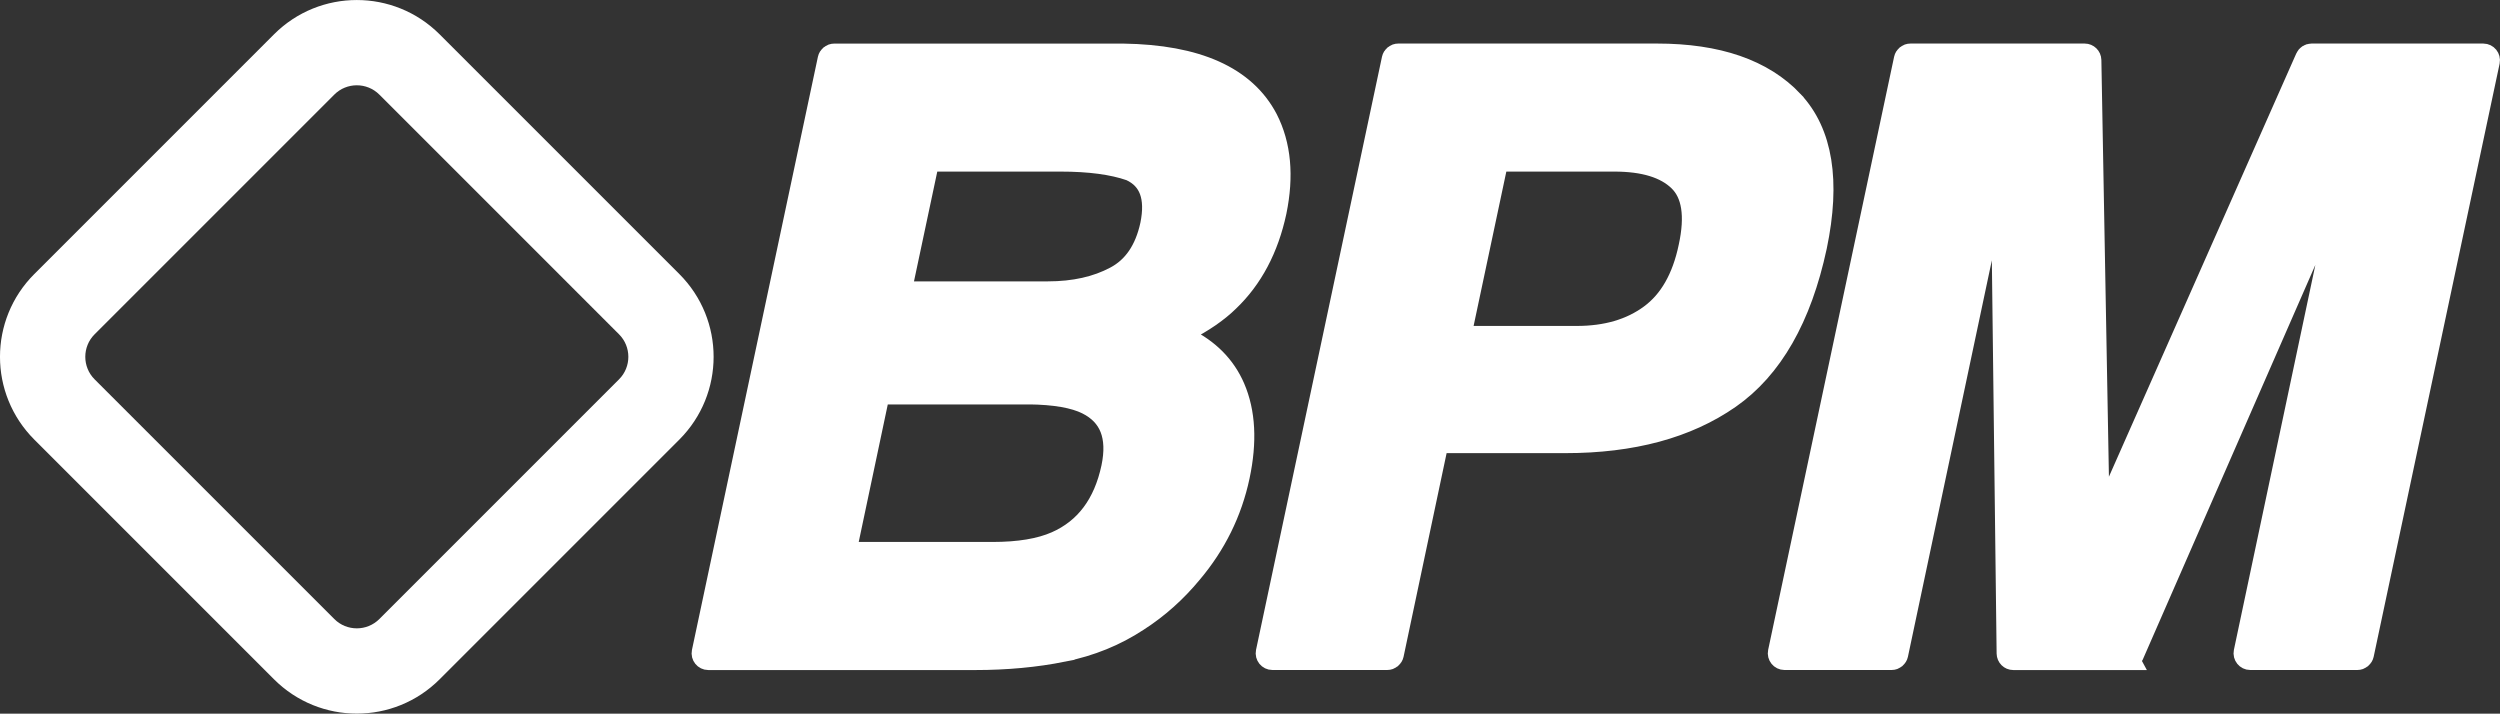 <?xml version="1.0" encoding="UTF-8"?>
<svg id="Layer_1" data-name="Layer 1" xmlns="http://www.w3.org/2000/svg" viewBox="0 0 537.91 153.55">
  <rect x="0" y="0" width="537.91" height="153.55" fill="#333333" stroke="none"/>
  <defs>
    <style>
      .cls-1, .cls-2 {
        fill: #fff;
        stroke: #fff;
        stroke-miterlimit: 10;
        stroke-width: 5px;
      }

      .cls-2 {
        fill-rule: evenodd;
      }
    </style>
  </defs>
  <path class="cls-2" d="M60.73,9.15c8.86-8.86,23.22-8.86,32.09,0l51.58,51.58c8.86,8.86,8.86,23.22,0,32.09l-51.58,51.58c-8.86,8.86-23.22,8.86-32.09,0L9.15,92.82C.28,83.95.28,69.59,9.15,60.73L60.73,9.15ZM83.39,18.59c-3.65-3.65-9.58-3.65-13.23,0l-51.57,51.57c-3.65,3.65-3.65,9.58,0,13.23l51.57,51.57c3.65,3.65,9.58,3.65,13.23,0l51.57-51.57c3.65-3.65,3.65-9.58,0-13.23l-51.57-51.57Z"/>
  <g>
    <path class="cls-1" d="M228.71,139.91c-5.93,1.18-12.21,1.76-18.84,1.76h-57.47c-.69,0-1.21-.64-1.07-1.32l27.1-127.61c.11-.5.55-.86,1.07-.86h62.16c15.85.23,26.12,4.84,30.82,13.82,2.82,5.52,3.43,12.12,1.85,19.81-1.7,7.92-5.08,14.29-10.13,19.11-2.35,2.3-5.43,4.42-9.26,6.38-.8.41-.78,1.56.03,1.95,4.96,2.42,8.43,5.92,10.42,10.51,2.26,5.23,2.6,11.57,1.01,19.02-1.64,7.69-5.05,14.59-10.21,20.69-3.35,4.05-7.16,7.45-11.45,10.21-4.81,3.17-10.16,5.34-16.03,6.52ZM221.31,84.52h-31.43c-.52,0-.96.36-1.07.86l-6.85,32.42c-.14.68.37,1.31,1.07,1.31h30.53c5.69,0,10.27-.76,13.74-2.29,6.4-2.82,10.45-8.22,12.15-16.2,1.41-6.75-.41-11.39-5.46-13.91-2.82-1.41-7.04-2.14-12.68-2.2ZM240.07,59.78c3.99-2.11,6.57-5.9,7.75-11.36,1.23-6.01-.25-9.99-4.42-11.94-.05-.02-.1-.04-.15-.06-3.81-1.33-8.83-2-15.07-2h-27.65c-.51,0-.96.36-1.07.86l-5.61,26.44c-.14.68.37,1.32,1.07,1.32h30.53c5.69,0,10.57-1.09,14.62-3.26Z"/>
    <path class="cls-1" d="M385.58,21.92c6.28,6.69,7.95,17.05,5.02,31.08-3.29,15.32-9.48,26.15-18.58,32.49-9.1,6.34-20.84,9.51-35.22,9.51h-26.68c-.51,0-.96.36-1.07.86l-9.5,44.94c-.11.5-.55.86-1.07.86h-24.71c-.69,0-1.21-.64-1.07-1.32l27.1-127.61c.11-.5.55-.86,1.07-.86h55.65c13.03,0,22.72,3.35,29.06,10.04ZM347.36,34.42h-24.39c-.51,0-.96.36-1.07.86l-7.64,36.03c-.14.68.37,1.32,1.07,1.32h23.93c6.4,0,11.71-1.55,15.94-4.67,4.23-3.11,7.04-8.04,8.45-14.79,1.47-6.75.72-11.56-2.25-14.44-2.96-2.88-7.65-4.31-14.04-4.31Z"/>
    <path class="cls-1" d="M457.73,141.67h-24.54c-.6,0-1.08-.48-1.09-1.08l-1.18-97.32c-.02-1.31-1.9-1.48-2.16-.2l-.04.2c-.91,4.55-1.66,8.09-2.25,10.61l-18.4,86.92c-.11.5-.55.86-1.07.86h-23.04c-.69,0-1.21-.64-1.07-1.32l27.1-127.61c.11-.5.55-.86,1.07-.86h37.49c.59,0,1.08.48,1.09,1.07l1.74,96.05c.02,1.17,1.61,1.49,2.09.42l42.89-96.89c.17-.39.57-.65,1-.65h36.95c.69,0,1.21.64,1.07,1.32l-27.1,127.61c-.11.5-.55.86-1.07.86h-23.04c-.69,0-1.21-.64-1.07-1.32l18.3-86.47c.59-2.52,1.39-6.06,2.42-10.61h0c.29-1.29-1.53-1.89-2.06-.68l-43.04,98.42c-.17.4-.57.65-1,.65Z"/>
  </g>
</svg>